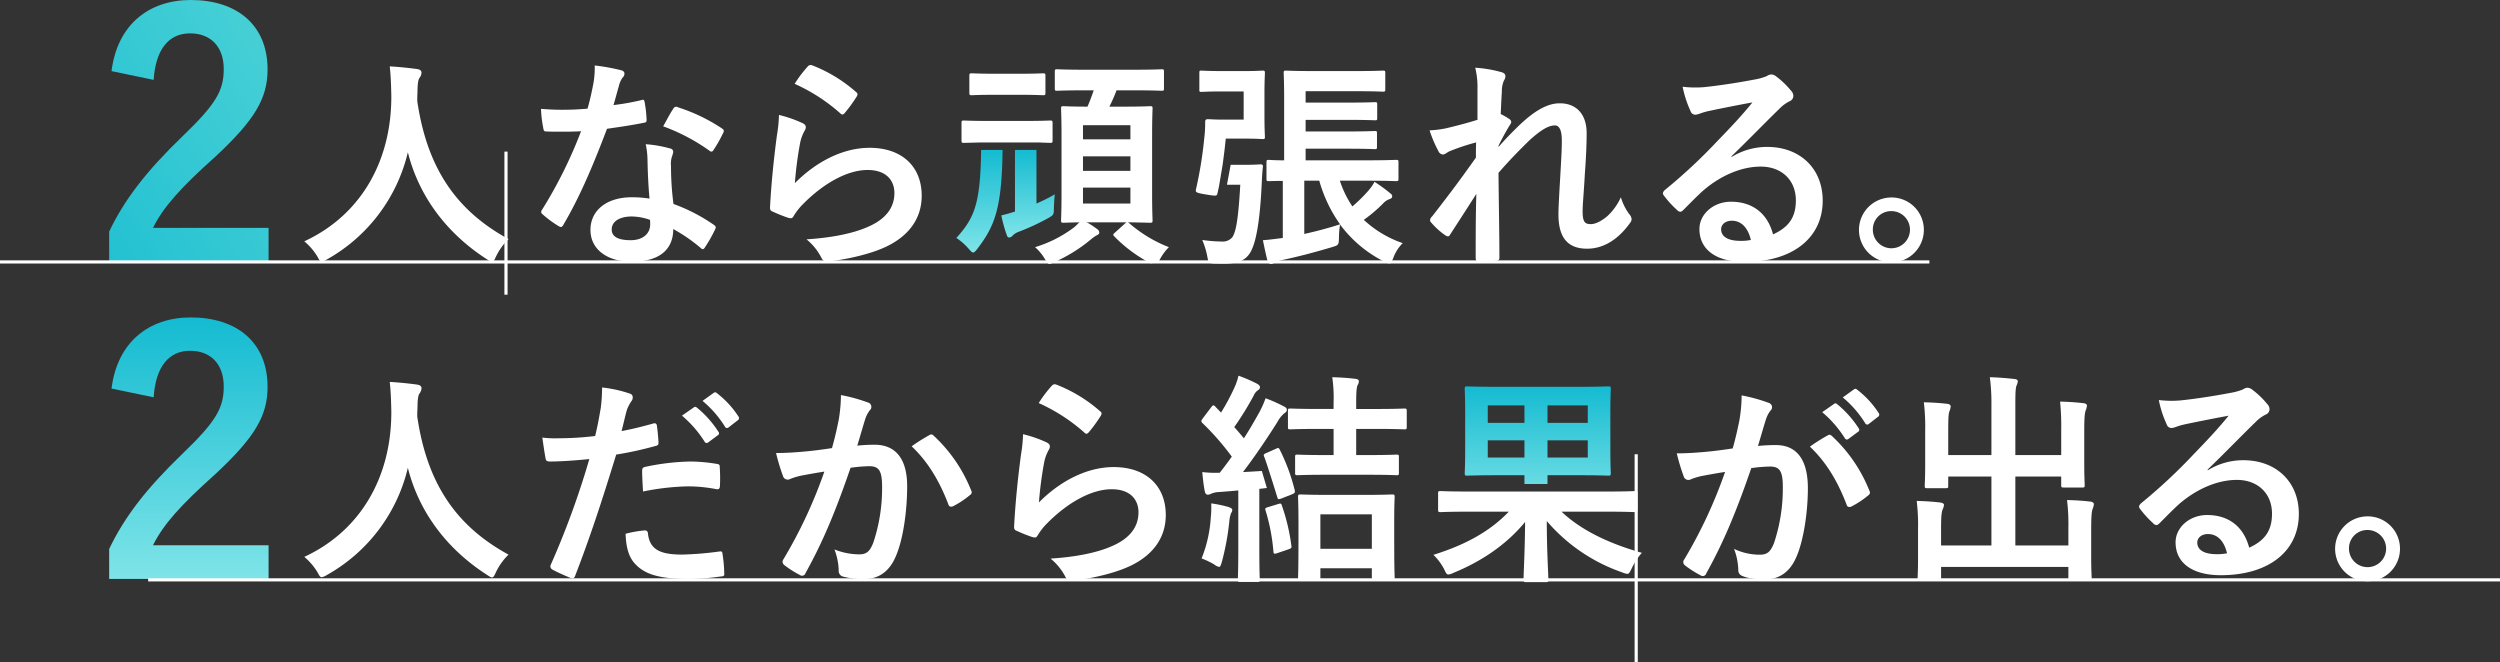 <svg xmlns="http://www.w3.org/2000/svg" xmlns:xlink="http://www.w3.org/1999/xlink" width="793" height="210.089" viewBox="0 0 793 210.089">
  <rect x="0" y="0" width="793" height="210.089" fill="#333333" stroke="none"/>
  <defs>
    <linearGradient id="linear-gradient" x1="-0.222" y1="1.526" x2="1" y2="0.244" gradientUnits="objectBoundingBox">
      <stop offset="0" stop-color="#14bbd1"/>
      <stop offset="1" stop-color="#45cfd5"/>
    </linearGradient>
    <linearGradient id="linear-gradient-2" x1="0.5" x2="0.5" y2="1" gradientUnits="objectBoundingBox">
      <stop offset="0" stop-color="#14bbd1"/>
      <stop offset="1" stop-color="#7ee4e8"/>
    </linearGradient>
  </defs>
  <g id="グループ_1543" data-name="グループ 1543" transform="translate(-56.5 -422.411)">
    <g id="グループ_45" data-name="グループ 45" transform="translate(-94.432 771)">
      <path id="パス_38" data-name="パス 38" d="M.748,22.559C2.565,7.912,12.506,0,25.87,0,40.515,0,50.243,7.912,50.243,22.024c0,9.088-3.956,15.929-16.464,27.579C22.554,59.654,17.21,65.641,13.9,72.269H50.563V82.959H0V73.443C4.809,63.394,11.65,54.414,23.3,43.192c10.689-10.264,13.041-14.54,13.041-21.276,0-7.164-4.169-11.332-10.689-11.332-6.736,0-10.9,5.027-11.547,14.753Z" transform="translate(185.562 -348.589)" fill="url(#linear-gradient)"/>
      <path id="パス_39" data-name="パス 39" d="M.748,68.919C2.565,54.272,12.506,46.36,25.87,46.36c14.645,0,24.373,7.912,24.373,22.024,0,9.088-3.956,15.929-16.464,27.579C22.554,106.014,17.21,112,13.9,118.629H50.563v10.689H0V119.8c4.809-10.049,11.65-19.029,23.3-30.251,10.689-10.264,13.041-14.54,13.041-21.276,0-7.164-4.169-11.332-10.689-11.332-6.736,0-10.9,5.027-11.547,14.753Z" transform="translate(185.562 -294.261)" fill="url(#linear-gradient-2)"/>
      <path id="パス_40" data-name="パス 40" d="M86.326,62.6c-.569,1.206-.78,1.7-1.276,1.7-.355,0-.78-.284-1.633-.851C69.863,54.718,61.632,42.583,58.368,29.528A52.933,52.933,0,0,1,32.68,63.519a4.607,4.607,0,0,1-1.633.708c-.5,0-.78-.5-1.419-1.7a19.456,19.456,0,0,0-4.115-4.754c18.663-8.658,27.747-26.4,27.605-46.269-.073-3.121-.143-6.1-.5-9.225,2.768.141,6.174.5,8.729.851.921.143,1.349.569,1.349,1.137a3.052,3.052,0,0,1-.71,1.772c-.425.71-.569,2.414-.569,4.684-.071.853-.071,1.7-.071,2.555C64.4,34.068,73.341,47.836,90.3,57.061A19.293,19.293,0,0,0,86.326,62.6" transform="translate(221.939 -329.813)" fill="#fff"/>
      <path id="パス_41" data-name="パス 41" d="M95.6,13.131c.639-.214.922-.214,1.065.567a38.713,38.713,0,0,1,.639,5.75c0,.637-.284.78-.853.851-3.831.78-7.309,1.278-11.709,1.916C80.2,34.208,76.016,44,70.908,52.657c-.284.5-.5.71-.78.71a1.957,1.957,0,0,1-.853-.355,33.5,33.5,0,0,1-4.9-3.619c-.355-.284-.5-.5-.5-.778a1.359,1.359,0,0,1,.353-.853A143.092,143.092,0,0,0,76.514,22.995c-2.7.141-4.9.141-7.1.141-1.563,0-2.129,0-3.9-.071-.71,0-.853-.212-.994-1.135a37.181,37.181,0,0,1-.71-6.031c2.91.212,4.543.284,6.6.284,2.768,0,4.9-.073,8.162-.355.851-2.982,1.347-5.4,1.845-7.948a27.491,27.491,0,0,0,.425-5.749,65.474,65.474,0,0,1,8.3,1.49c.712.143,1.135.567,1.135,1.065a1.752,1.752,0,0,1-.637,1.349,7.746,7.746,0,0,0-1.135,2.625c-.5,1.7-1.065,3.9-1.7,6.031a76.175,76.175,0,0,0,8.8-1.561m1.986,19.018a24.883,24.883,0,0,0-.567-5.037,38.222,38.222,0,0,1,7.735,1.347,1.091,1.091,0,0,1,.994,1.135,9,9,0,0,1-.425,1.49,7.377,7.377,0,0,0-.284,2.91,92.869,92.869,0,0,0,.78,12.064,55.74,55.74,0,0,1,12.773,6.6c.71.5.78.78.425,1.49a43.781,43.781,0,0,1-3.264,5.749c-.212.355-.425.5-.639.5s-.425-.141-.708-.423a52.8,52.8,0,0,0-8.658-5.962c0,7.1-5.109,10.36-13.2,10.36-7.807,0-13.058-3.974-13.058-10.076,0-6.174,5.109-10.362,13.128-10.362a36.585,36.585,0,0,1,5.605.427c-.425-4.543-.567-8.872-.639-12.207M92.552,50.032c-3.549,0-6.317,1.419-6.317,4.115,0,2.27,1.988,3.406,6.033,3.406,3.831,0,6.174-2.057,6.174-5.037a7.994,7.994,0,0,0-.073-1.419,18.043,18.043,0,0,0-5.817-1.065m13.2-34.132a.991.991,0,0,1,1.49-.5,55.387,55.387,0,0,1,13.909,6.67c.425.284.639.5.639.782a1.687,1.687,0,0,1-.284.851,43.38,43.38,0,0,1-2.98,5.251c-.214.357-.427.5-.639.5a.986.986,0,0,1-.639-.284,61.292,61.292,0,0,0-14.689-7.735c1.206-2.129,2.27-4.258,3.194-5.535" transform="translate(258.73 -329.952)" fill="#fff"/>
      <path id="パス_42" data-name="パス 42" d="M111.079,20.448c.782.353,1.135.778,1.135,1.347a2.114,2.114,0,0,1-.353,1.065,13.313,13.313,0,0,0-1.419,3.76,118.543,118.543,0,0,0-1.7,12.917c6.529-6.6,15.044-11.213,23.7-11.213,10.36,0,16.534,6.031,16.534,15.185,0,7.737-4.613,12.844-10.715,15.9-4.754,2.412-12.064,4.115-18.167,4.9-1.561.214-2.2.141-2.839-.921a18.139,18.139,0,0,0-4.825-6.033c7.948-.5,14.761-1.843,19.514-3.972,5.749-2.484,8.374-6.176,8.374-10.717,0-3.831-2.414-7.309-8.515-7.309-6.245,0-13.765,4.045-20.437,10.785a19.505,19.505,0,0,0-3.051,3.9c-.425.71-.71.71-1.631.5a48.882,48.882,0,0,1-4.827-1.914c-.71-.286-.994-.427-.994-1.421.427-8.231,1.349-16.6,2.2-22.92a44.165,44.165,0,0,0,.639-6.388,39.771,39.771,0,0,1,7.38,2.557m1.774-17.955a1.186,1.186,0,0,1,1.349-.355,46.583,46.583,0,0,1,13.909,8.444c.355.284.5.5.5.78a1.943,1.943,0,0,1-.355.851,46.012,46.012,0,0,1-3.619,4.97c-.282.353-.567.567-.78.567-.284,0-.5-.143-.851-.5a56.606,56.606,0,0,0-14.334-9.227,38.889,38.889,0,0,1,4.186-5.535" transform="translate(294.32 -330.028)" fill="#fff"/>
      <path id="パス_43" data-name="パス 43" d="M222.758,9.378a26.035,26.035,0,0,0-.71-6.884,39.971,39.971,0,0,1,8.09,1.349c1.135.284,1.49.71,1.49,1.419a2.859,2.859,0,0,1-.5,1.347,8.6,8.6,0,0,0-.639,3.478c-.141,2.341-.214,3.831-.355,7.1a22.65,22.65,0,0,1,2.7,1.563,1.237,1.237,0,0,1,.639.992,1.486,1.486,0,0,1-.355.782c-1.349,2.2-2.555,4.4-3.69,6.741v.355c2.27-2.555,3.831-4.186,6.6-6.884,5.605-5.321,9.509-6.954,12.844-6.954,5.323,0,8.515,3.549,8.515,9.44,0,2.055-.071,6.384-.567,12.915-.355,6.529-.71,9.721-.71,11.921,0,3.549.851,4.045,2.625,4.045,1.561,0,3.478-1.065,5.251-2.555a18.586,18.586,0,0,0,4.258-5.962A17.616,17.616,0,0,0,270.87,48.9a2.664,2.664,0,0,1,.78,1.633,2.075,2.075,0,0,1-.5,1.206c-2.98,4.186-7.521,8.162-13.624,8.162s-9.084-3.478-9.084-10.86c0-1.914.212-5.888.569-11.921.353-6.245.5-8.587.5-11.636,0-3.123-.78-4.686-2.2-4.686-2.059,0-4.47,1.492-7.948,4.613-2.91,2.839-6.245,6.174-9.934,10.432.071,8.942.284,19.159.284,26.894a.869.869,0,0,1-.994.994,53.684,53.684,0,0,1-5.535.282c-.71,0-.994-.355-.994-1.206,0-6.456,0-13.909.214-20.294-2.768,4.327-5.607,8.727-8.233,12.773-.282.5-.5.708-.78.708a1.977,1.977,0,0,1-.851-.353,22.817,22.817,0,0,1-4.4-3.974,1.092,1.092,0,0,1-.425-.78,1.852,1.852,0,0,1,.637-1.206c5.89-7.523,9.582-12.562,13.911-18.665,0-1.772,0-3.121.071-4.825a66.578,66.578,0,0,0-8.517,2.839c-.637.284-1.349.994-2.057.994a1.716,1.716,0,0,1-1.42-1.135,37.516,37.516,0,0,1-2.768-6.529,32.206,32.206,0,0,0,5.18-.639c2.414-.567,6.388-1.561,10.007-2.7Z" transform="translate(396.828 -329.604)" fill="#fff"/>
      <path id="パス_44" data-name="パス 44" d="M267.119,29.4A21.343,21.343,0,0,1,278.4,26.211c10.36,0,17.6,6.811,17.6,17.03,0,11.85-9.58,19.443-24.767,19.443-8.942,0-14.334-3.831-14.334-10.43,0-4.754,4.47-8.658,10.005-8.658,6.67,0,11.568,3.547,13.342,10.36,4.966-2.27,7.239-5.394,7.239-10.785,0-6.458-4.543-10.717-11.142-10.717-5.89,0-12.419,2.627-18.167,7.523-2.057,1.847-4.045,3.9-6.174,6.031-.5.5-.851.782-1.206.782a1.745,1.745,0,0,1-1.065-.639,31.9,31.9,0,0,1-4.186-4.613c-.425-.567-.214-1.065.355-1.631a170.969,170.969,0,0,0,16.818-15.683c4.4-4.541,7.735-8.09,11-12.134-4.258.778-9.3,1.772-13.7,2.7a22.028,22.028,0,0,0-2.98.851,5.173,5.173,0,0,1-1.417.357,1.616,1.616,0,0,1-1.563-1.208,34.056,34.056,0,0,1-2.484-7.664,34.226,34.226,0,0,0,6.6.143c4.329-.427,10.574-1.349,16.108-2.414a18.831,18.831,0,0,0,3.9-1.065,3.652,3.652,0,0,1,1.349-.567,2.525,2.525,0,0,1,1.631.567,26.79,26.79,0,0,1,4.754,4.541,2.46,2.46,0,0,1,.78,1.7,1.873,1.873,0,0,1-1.206,1.7A11.437,11.437,0,0,0,282.376,14c-5.18,5.037-9.936,10.007-15.328,15.185Zm.071,20.222c-2.059,0-3.406,1.206-3.406,2.7,0,2.2,1.916,3.69,6.174,3.69a15.458,15.458,0,0,0,3.262-.284c-.921-3.9-3.051-6.1-6.031-6.1" transform="translate(433.092 -328.198)" fill="#fff"/>
      <path id="パス_45" data-name="パス 45" d="M297.618,35.117A10.29,10.29,0,1,1,287.328,24.9a10.237,10.237,0,0,1,10.289,10.219m-16.179,0a5.89,5.89,0,1,0,5.89-5.89,5.788,5.788,0,0,0-5.89,5.89" transform="translate(463.56 -310.849)" fill="#fff"/>
      <path id="パス_46" data-name="パス 46" d="M86.326,108.035c-.569,1.206-.78,1.7-1.276,1.7-.355,0-.78-.284-1.633-.851-13.554-8.731-21.784-20.865-25.049-33.921A52.933,52.933,0,0,1,32.68,108.959a4.607,4.607,0,0,1-1.633.708c-.5,0-.78-.5-1.419-1.7a19.456,19.456,0,0,0-4.115-4.754c18.663-8.658,27.747-26.4,27.605-46.269-.073-3.121-.143-6.1-.5-9.225,2.768.143,6.174.5,8.729.853.921.141,1.349.567,1.349,1.135a3.052,3.052,0,0,1-.71,1.772c-.425.712-.569,2.414-.569,4.684-.071.853-.071,1.7-.071,2.557C64.4,79.508,73.341,93.276,90.3,102.5a19.293,19.293,0,0,0-3.974,5.535" transform="translate(221.939 -275.162)" fill="#fff"/>
      <path id="パス_47" data-name="パス 47" d="M99.226,58.925c.782-.214,1.065.141,1.137.708.214,1.563.424,3.619.5,5.111.069.921-.141,1.135-1.065,1.347a113.2,113.2,0,0,1-12.348,2.7C82.62,84.54,79,95.4,74.461,107.177c-.355.994-.78.923-1.563.712-.71-.286-4.188-1.776-5.676-2.627a1.141,1.141,0,0,1-.567-1.419A266.769,266.769,0,0,0,78.932,70.208c-4.115.425-9.085.778-12.419.778-1.063,0-1.351-.212-1.49-1.135-.282-1.49-.637-3.9-1-6.456a32.654,32.654,0,0,0,5.252.214,95.617,95.617,0,0,0,11.5-.712c.712-2.837,1.278-5.96,1.776-8.87a49.068,49.068,0,0,0,.423-6.527,41.334,41.334,0,0,1,8.944,1.986,1.181,1.181,0,0,1,.778,1.135,1.7,1.7,0,0,1-.355,1.135,13.5,13.5,0,0,0-1.49,2.839c-.71,2.555-1.208,4.966-1.7,6.741,2.77-.5,6.6-1.419,10.078-2.412M96.458,92.843c.71,0,1,.284,1.065.994.567,5.18,4.045,6.67,10.856,6.67a105.583,105.583,0,0,0,11.923-.994c.571-.071.782.071.853.639a44.332,44.332,0,0,1,.567,6.174c.073.851,0,1.065-1.135,1.135a78.346,78.346,0,0,1-9.864.78c-9.082,0-13.909-1.276-17.1-4.611-2.268-2.27-3.051-5.607-3.19-9.723a36.255,36.255,0,0,1,6.029-1.065m-.778-18.8c0-.994.21-1.206,1.276-1.419a74.226,74.226,0,0,1,13.838-1.633,51.528,51.528,0,0,1,8.3.712c.992.141,1.2.212,1.2,1.065a50.306,50.306,0,0,1,.075,5.676c0,1.206-.357,1.49-1.351,1.276a47.508,47.508,0,0,0-8.8-.851A78.512,78.512,0,0,0,95.96,80.5c-.139-2.486-.28-5.039-.28-6.458m16.393-20.224c.355-.284.635-.214,1.065.141a32.671,32.671,0,0,1,6.739,7.593.713.713,0,0,1-.214,1.135l-2.98,2.2a.739.739,0,0,1-1.2-.212,35.3,35.3,0,0,0-7.17-8.235Zm6.315-4.613c.424-.284.637-.212,1.065.141a29.6,29.6,0,0,1,6.739,7.311.818.818,0,0,1-.212,1.276l-2.839,2.2a.725.725,0,0,1-1.2-.214,33.6,33.6,0,0,0-7.1-8.16Z" transform="translate(258.937 -273.184)" fill="#fff"/>
      <path id="パス_48" data-name="パス 48" d="M121.71,56.245a48.528,48.528,0,0,0,.708-7.876,51.936,51.936,0,0,1,8.517,2.341,1.43,1.43,0,0,1,.637,2.484,8.966,8.966,0,0,0-1.419,2.7c-.921,2.908-1.631,5.535-2.555,8.513a53.8,53.8,0,0,1,5.537-.282c6.67,0,10.289,4.541,10.289,13.126,0,8.376-1.42,17.671-3.833,22.78-2.059,4.543-5.464,6.67-9.58,6.67a23.191,23.191,0,0,1-7.025-.78,1.842,1.842,0,0,1-1.276-1.988,20.345,20.345,0,0,0-1.349-6.6,21.3,21.3,0,0,0,7.805,1.563c2.341,0,3.406-.851,4.541-3.762a54.6,54.6,0,0,0,2.768-17.6c0-5.041-.923-6.6-4.045-6.6a47.3,47.3,0,0,0-5.962.5c-4.682,13.626-8.727,23.42-14.262,33.354a1.163,1.163,0,0,1-1.845.637,32.207,32.207,0,0,1-4.9-3.121,1.459,1.459,0,0,1-.567-1.065,1.315,1.315,0,0,1,.284-.78,149.678,149.678,0,0,0,12.985-27.817c-2.766.425-5.039.851-6.954,1.206a20.888,20.888,0,0,0-3.9,1.135,1.553,1.553,0,0,1-2.27-.921,64.813,64.813,0,0,1-2.2-7.309c3.123,0,6.245-.214,9.368-.5,2.98-.284,5.605-.639,8.374-1.065,1.135-4.047,1.631-6.529,2.129-8.942M150.59,61c.5-.284.853-.141,1.349.355A47.484,47.484,0,0,1,163.718,78.6a1.013,1.013,0,0,1-.284,1.418,29.044,29.044,0,0,1-5.321,3.549c-.71.353-1.419.282-1.633-.567-2.837-7.452-6.529-13.554-11.638-18.381A60.114,60.114,0,0,1,150.59,61" transform="translate(295.26 -271.642)" fill="#fff"/>
      <path id="パス_49" data-name="パス 49" d="M150.567,65.886c.782.355,1.135.78,1.135,1.349a2.126,2.126,0,0,1-.353,1.065,13.29,13.29,0,0,0-1.419,3.76,118.417,118.417,0,0,0-1.7,12.917c6.529-6.6,15.044-11.213,23.7-11.213,10.36,0,16.534,6.031,16.534,15.185,0,7.735-4.613,12.844-10.715,15.895-4.755,2.414-12.064,4.117-18.167,4.9-1.561.216-2.2.143-2.839-.92a18.12,18.12,0,0,0-4.825-6.033c7.948-.5,14.761-1.845,19.514-3.974,5.749-2.482,8.374-6.174,8.374-10.717,0-3.831-2.414-7.307-8.515-7.307-6.245,0-13.765,4.043-20.437,10.785a19.393,19.393,0,0,0-3.051,3.9c-.425.708-.71.708-1.631.5a48.406,48.406,0,0,1-4.827-1.916c-.71-.284-.994-.425-.994-1.419.427-8.231,1.349-16.6,2.2-22.922a44.134,44.134,0,0,0,.639-6.386,39.931,39.931,0,0,1,7.38,2.555m1.774-17.953a1.186,1.186,0,0,1,1.349-.355A46.542,46.542,0,0,1,167.6,56.022c.355.284.5.5.5.78a1.952,1.952,0,0,1-.355.851,45.8,45.8,0,0,1-3.619,4.968c-.282.355-.567.567-.78.567-.284,0-.5-.141-.851-.5a56.656,56.656,0,0,0-14.334-9.225,38.89,38.89,0,0,1,4.186-5.535" transform="translate(332.253 -274.197)" fill="#fff"/>
      <path id="パス_50" data-name="パス 50" d="M267.431,57.27a48.5,48.5,0,0,0,.71-7.876,51.912,51.912,0,0,1,8.515,2.341,1.493,1.493,0,0,1,1.135,1.419,1.471,1.471,0,0,1-.5,1.063,9.012,9.012,0,0,0-1.419,2.7c-.924,2.91-1.633,5.537-2.555,8.515A54.5,54.5,0,0,1,279,65.148c6.6,0,10.148,4.611,10.148,13.695,0,7.664-1.42,17.1-3.833,22.212-2.057,4.543-5.462,6.67-9.58,6.67-3.406,0-5.819-.355-7.38-1.065a1.893,1.893,0,0,1-1.276-1.986,20.282,20.282,0,0,0-1.349-6.6,18.914,18.914,0,0,0,8.16,1.845c2.343,0,3.408-.853,4.543-3.762A54.8,54.8,0,0,0,281.2,78.488c0-4.968-.921-6.529-4.045-6.529a47.3,47.3,0,0,0-5.96.5c-4.684,13.624-8.729,23.42-14.263,33.354a1.162,1.162,0,0,1-1.845.637,32.183,32.183,0,0,1-4.9-3.121,1.462,1.462,0,0,1-.569-1.065,1.311,1.311,0,0,1,.284-.78,149.51,149.51,0,0,0,12.985-27.819c-2.766.427-5.037.853-6.954,1.208a20.815,20.815,0,0,0-3.9,1.135,1.554,1.554,0,0,1-2.27-.921,64.745,64.745,0,0,1-2.2-7.309c3.123,0,6.247-.214,9.368-.5,2.98-.284,5.605-.641,8.374-1.065,1.135-4.047,1.631-6.529,2.129-8.942m28.1,4.754c.5-.284.853-.141,1.349.355a47.492,47.492,0,0,1,11.779,17.244,1.016,1.016,0,0,1-.282,1.419,29.127,29.127,0,0,1-5.323,3.549c-.71.353-1.42.282-1.631-.567-2.839-7.452-6.529-13.554-11.638-18.381a59.833,59.833,0,0,1,5.747-3.619m1.917-9.934c.353-.284.637-.214,1.065.143a32.661,32.661,0,0,1,6.741,7.592.714.714,0,0,1-.214,1.135l-2.98,2.2a.741.741,0,0,1-1.206-.212,35.236,35.236,0,0,0-7.168-8.233Zm6.315-4.613c.425-.284.639-.212,1.065.141a29.647,29.647,0,0,1,6.741,7.311.819.819,0,0,1-.212,1.276l-2.839,2.2a.727.727,0,0,1-1.206-.212,33.518,33.518,0,0,0-7.1-8.16Z" transform="translate(435.242 -272.561)" fill="#fff"/>
      <path id="パス_51" data-name="パス 51" d="M332.219,63.7a80.322,80.322,0,0,0-.355-9.013c2.625.071,4.9.216,7.38.5.71.071,1.135.355,1.135.782a4.593,4.593,0,0,1-.355,1.418c-.353.923-.5,2.27-.5,6.954V74.349c0,4.256.143,6.313.143,6.741,0,.78-.071.851-.712.851h-5.888c-.782,0-.853-.071-.853-.851V78.462H317.671v21.859H334.49V94.927a64.184,64.184,0,0,0-.425-9.013c2.7.071,5.039.214,7.45.5.639.071,1.065.427,1.065.78a4.657,4.657,0,0,1-.353,1.42c-.355.923-.5,2.27-.5,6.954v8.587c0,3.972.143,5.819.143,6.243,0,.641-.073.712-.782.712h-5.817c-.712,0-.782-.071-.782-.712v-3.262H294.113v3.619c0,.637-.071.708-.78.708h-5.819c-.78,0-.851-.071-.851-.708,0-.5.141-2.27.141-6.245V95.139a63.69,63.69,0,0,0-.426-8.94c2.7.071,5.037.212,7.45.5.71.071,1.208.353,1.208.778a4.7,4.7,0,0,1-.427,1.421c-.355.849-.5,2.27-.5,6.172v5.252H310.08V78.462h-13.7v2.912c0,.71-.07.78-.78.78h-5.89c-.71,0-.78-.071-.78-.78,0-.5.141-2.484.141-6.743V63.989a65.878,65.878,0,0,0-.425-9.084c2.7.071,5.039.212,7.45.5.71.071,1.065.423,1.065.851a5.869,5.869,0,0,1-.355,1.419c-.355.851-.426,2.27-.426,6.245v7.735h13.7V56.111a64.15,64.15,0,0,0-.5-9.154c2.7.071,5.323.284,7.807.567.637.071,1.065.284,1.065.71a4,4,0,0,1-.427,1.419c-.282.923-.355,1.917-.355,6.529V71.651h14.548Z" transform="translate(472.531 -275.892)" fill="#fff"/>
      <path id="パス_52" data-name="パス 52" d="M344.152,74.844a21.343,21.343,0,0,1,11.283-3.194c10.36,0,17.6,6.811,17.6,17.03,0,11.85-9.58,19.443-24.766,19.443-8.94,0-14.334-3.831-14.334-10.43,0-4.755,4.47-8.658,10.005-8.658,6.672,0,11.568,3.547,13.342,10.36,4.966-2.27,7.239-5.394,7.239-10.785,0-6.458-4.543-10.717-11.14-10.717-5.892,0-12.419,2.627-18.167,7.523-2.059,1.847-4.045,3.9-6.174,6.031-.5.5-.853.782-1.206.782a1.74,1.74,0,0,1-1.065-.639,31.916,31.916,0,0,1-4.188-4.613c-.425-.567-.212-1.065.357-1.631a170.969,170.969,0,0,0,16.818-15.683c4.4-4.541,7.733-8.089,11-12.134-4.259.78-9.3,1.774-13.695,2.7a22.041,22.041,0,0,0-2.982.851,5.139,5.139,0,0,1-1.418.357,1.614,1.614,0,0,1-1.561-1.208,33.921,33.921,0,0,1-2.484-7.664,34.225,34.225,0,0,0,6.6.143c4.327-.425,10.574-1.349,16.108-2.414a18.841,18.841,0,0,0,3.9-1.065,3.686,3.686,0,0,1,1.349-.567,2.534,2.534,0,0,1,1.633.567,26.865,26.865,0,0,1,4.754,4.543,2.469,2.469,0,0,1,.78,1.7,1.88,1.88,0,0,1-1.206,1.7,11.471,11.471,0,0,0-3.123,2.27c-5.18,5.037-9.934,10.007-15.328,15.185Zm.071,20.222c-2.057,0-3.406,1.206-3.406,2.7,0,2.2,1.915,3.69,6.174,3.69a15.488,15.488,0,0,0,3.264-.284c-.923-3.9-3.051-6.1-6.033-6.1" transform="translate(507.091 -274.258)" fill="#fff"/>
      <path id="パス_53" data-name="パス 53" d="M374.651,80.557a10.29,10.29,0,1,1-10.289-10.219,10.236,10.236,0,0,1,10.289,10.219m-16.181,0a5.891,5.891,0,1,0,5.892-5.89,5.789,5.789,0,0,0-5.892,5.89" transform="translate(537.559 -255.136)" fill="#fff"/>
      <path id="パス_54" data-name="パス 54" d="M132.552,18.131c.345,0,1.716-.067,5.254-.135V17.99h19.14v.037c1.867.055,2.706.1,3,.1.71,0,.78-.071.78-.778V11.816c0-.71-.071-.78-.78-.78-.426,0-2.27.141-8.019.141H140.641c-5.749,0-7.664-.141-8.09-.141-.639,0-.71.071-.71.78v5.537c0,.708.071.778.71.778" transform="translate(324.082 -321.398)" fill="#fff"/>
      <path id="パス_55" data-name="パス 55" d="M138.862,15.8c-.223,17.393-2.216,21.6-7.852,27.917a18.919,18.919,0,0,1,3.76,3.264c.78.851,1.135,1.347,1.563,1.347.353,0,.78-.423,1.418-1.276,5.38-7.082,7.682-12.634,7.923-31.252Z" transform="translate(323.282 -316.823)" fill="url(#linear-gradient-2)"/>
      <path id="パス_56" data-name="パス 56" d="M133.889,10.353c.425,0,2.057-.141,7.1-.141h8.374c5.039,0,6.67.141,7.1.141.712,0,.782-.071.782-.78V4.181c0-.712-.071-.782-.782-.782-.425,0-2.057.141-7.1.141h-8.374c-4.9,0-6.527-.141-7.1-.141-.71,0-.78.071-.78.782V9.573c0,.71.071.78.78.78" transform="translate(325.299 -328.735)" fill="#fff"/>
      <path id="パス_57" data-name="パス 57" d="M170.637,51.642l-.5-.357c4.754.073,6.529.143,7.025.143.712,0,.782-.071.782-.851,0-.427-.141-2.839-.141-8.231V23.54c0-5.464.141-7.878.141-8.3,0-.71-.071-.78-.782-.78-.5,0-2.482.141-8.16.141h-4.754a51.885,51.885,0,0,0,2.272-5.18h5.392c6.386,0,8.515.141,8.942.141.637,0,.708-.071.708-.78V3.528c0-.71-.071-.78-.708-.78-.427,0-2.557.141-8.942.141H156.585c-6.315,0-8.444-.141-8.87-.141-.71,0-.78.071-.78.78V8.779c0,.71.071.78.78.78.425,0,2.555-.141,8.87-.141h2.7c-.639,1.845-1.206,3.406-1.988,5.18-5.251,0-7.166-.141-7.521-.141-.78,0-.851.071-.851.78,0,.5.141,2.839.141,8.515V42.347c0,5.392-.141,7.8-.141,8.231,0,.78.071.851.851.851.425,0,2.412-.143,8.16-.143h11.779a2.407,2.407,0,0,0-.567.427l-2.982,2.7c-.708.639-.921.78-.355,1.347a45.357,45.357,0,0,0,11.213,8.376c.853.425,1.349-.292,1.774-.292.5,0,.78.5,1.419-.7a16.423,16.423,0,0,1,2.91-3.974,42.481,42.481,0,0,1-12.489-7.521M155.875,20.488h15.044v4.47H155.875Zm0,9.864h15.044v4.613H155.875Zm0,9.936h15.044v5.037H155.875Z" transform="translate(338.58 -329.36)" fill="#fff"/>
      <path id="パス_58" data-name="パス 58" d="M154.961,33.994c.071-1.419.141-2.98.284-4.115a55.2,55.2,0,0,1-5.819,2.91V15.8h-6.813V35.34c-1.561.5-2.839.853-4.329,1.21a43.049,43.049,0,0,0,1.7,6.172c.214.639.425.853.78.853a1.682,1.682,0,0,0,1.135-.639,5.054,5.054,0,0,1,1.774-1.137,71.673,71.673,0,0,0,9.509-4.4c1.7-.994,1.774-.994,1.774-3.406" transform="translate(330.27 -316.823)" fill="url(#linear-gradient-2)"/>
      <path id="パス_59" data-name="パス 59" d="M163.045,30.629a27.185,27.185,0,0,0-4.9-2.98,19.037,19.037,0,0,1-2.341,2.414,39.174,39.174,0,0,1-12.419,6.315,15.4,15.4,0,0,1,2.98,3.549C147.15,41.2,147.433,41.7,148,41.7a5.559,5.559,0,0,0,1.631-.637,48.724,48.724,0,0,0,11.424-7.1,10.793,10.793,0,0,1,1.916-1.347c.427-.214.782-.425.782-.853a1.386,1.386,0,0,0-.71-1.135" transform="translate(335.869 -306.573)" fill="#fff"/>
      <path id="パス_60" data-name="パス 60" d="M189.172,18.13c-.425,0-1.347.141-4.684.141H179.8l-1.178,6.317h4.231c-.639,11.07-1.349,14.76-2.484,16.606a3.978,3.978,0,0,1-3.335,1.418,46.6,46.6,0,0,1-6.245-.5,25.2,25.2,0,0,1,1.561,5.041c.425,2.27.425,2.27,1.916,2.412,1.278.071,2.484.071,3.408.071,5.18,0,7.662-1.561,8.94-4.753,1.208-2.7,2.484-8.446,3.051-20.865.073-1.49.143-3.333.355-5.037.073-.712-.141-.853-.851-.853" transform="translate(361.499 -314.584)" fill="#fff"/>
      <path id="パス_61" data-name="パス 61" d="M176.623,41.852c.212-.921.425-1.772.569-2.7l1.065-6.317c.355-2.625.708-5.321.992-8.3h6.458c3.406,0,4.754.141,5.18.141.71,0,.78-.071.78-.778,0-.427-.141-2.27-.141-6.388V10.2c0-4.115.141-5.96.141-6.386,0-.78-.071-.851-.78-.851-.425,0-1.774.141-5.18.141H177.9c-4.47,0-5.817-.141-6.315-.141-.71,0-.71.071-.71.851V9c0,.639,0,.71.71.71.5,0,1.845-.141,6.315-.141h7.027v8.942h-6.458c-2.768,0-4.4-.141-4.825-.141-.71,0-.923.212-.923.92a39.486,39.486,0,0,1-.282,5.041,130.243,130.243,0,0,1-2.627,16.25c-.212.992-.071,1.135,3.337,1.7,3.121.5,3.264.5,3.476-.427" transform="translate(360.493 -329.152)" fill="#fff"/>
      <path id="パス_62" data-name="パス 62" d="M212.606,50.3a45.4,45.4,0,0,0,6.174-5.252,5,5,0,0,1,2.057-1.347c.569-.214.782-.425.782-.923,0-.355-.214-.567-.641-.923a49.117,49.117,0,0,0-4.966-3.619A15.917,15.917,0,0,1,214.1,41a49.271,49.271,0,0,1-5.109,5.037,32.311,32.311,0,0,1-3.974-8.16h8.16c6.813,0,9.154.141,9.582.141.78,0,.851-.071.851-.78v-5.18c0-.71-.071-.78-.851-.78-.427,0-2.768.141-9.582.141H194.155v-3.69h12.987c6.315,0,8.515.141,8.94.141.639,0,.71-.071.71-.851V22.906c0-.71-.071-.78-.71-.78-.425,0-2.625.141-8.94.141H194.155v-3.69h12.987c6.386,0,8.586.141,9.013.141.637,0,.708-.071.708-.78V13.752c0-.712-.071-.782-.708-.782-.427,0-2.627.141-9.013.141H194.155V9.494h15.9c6.174,0,8.16.141,8.586.141.71,0,.782-.071.782-.71V3.745c0-.71-.072-.78-.782-.78-.425,0-2.412.141-8.586.141H196.568c-6.031,0-8.16-.141-8.587-.141-.708,0-.78.071-.78.78,0,.425.143,2.91.143,8.019V31.421c-3.123,0-4.472-.141-4.754-.141-.78,0-.853.071-.853.78v5.18c0,.71.073.78.853.78.282,0,1.49-.071,4.327-.071V56.045c-2.2.284-4.327.567-6.315.71.425,1.986.923,4.541,1.49,6.6a1.166,1.166,0,0,0,1.065.923,1.9,1.9,0,0,0,1.137-.425A13.972,13.972,0,0,1,186.916,63c4.686-.994,9.652-2.27,15.612-4.045,2.059-.637,2.129-.637,2.2-2.91a25.966,25.966,0,0,1,.355-4.258A39.471,39.471,0,0,0,218.992,63.5a4.62,4.62,0,0,0,1.7.639c.5,0,.78-.5,1.276-1.774a13.011,13.011,0,0,1,2.982-4.684A34.459,34.459,0,0,1,212.606,50.3m-18.877,4.47V37.88h4.755a44.671,44.671,0,0,0,6.6,13.836c-3.972,1.278-7.805,2.272-11.354,3.053" transform="translate(370.92 -329.152)" fill="#fff"/>
      <path id="パス_63" data-name="パス 63" d="M248.848,71.908h14.4c6.315,0,8.444.141,8.872.141.708,0,.78-.071.78-.849V66.159c0-.71-.073-.78-.78-.78-.427,0-2.557.143-8.872.143H219.4c-6.315,0-8.444-.143-8.87-.143-.78,0-.851.071-.851.78V71.2c0,.778.071.849.851.849.425,0,2.555-.141,8.87-.141h12.7c-6.245,6.529-14.193,10.646-23.914,13.695a17.723,17.723,0,0,1,3.406,4.543c.569,1.276.853,1.7,1.349,1.7a5.629,5.629,0,0,0,1.7-.569c8.8-3.619,16.675-8.872,22.635-16.108-.071,9.154-.5,16.748-.5,18.308,0,.71.071.78.851.78h6.245c.71,0,.782-.071.782-.78,0-1.561-.5-9.366-.5-18.591a55.19,55.19,0,0,0,23.843,16.25,5.968,5.968,0,0,0,1.7.5c.569,0,.78-.5,1.419-1.776a20.079,20.079,0,0,1,3.194-4.9c-10.362-2.91-19.3-7.168-25.476-13.058" transform="translate(397.42 -258.196)" fill="#fff"/>
      <path id="パス_64" data-name="パス 64" d="M213.254,75.974c0,.71.071.78.78.78.5,0,2.98-.141,9.793-.141H232.2V79.4h7.309v-2.79h9.438c6.884,0,9.366.141,9.864.141.708,0,.78-.071.78-.78,0-.355-.143-2.414-.143-7.025V56.317c0-4.611.143-6.67.143-7.1,0-.71-.073-.78-.78-.78-.5,0-2.98.141-9.864.141H223.828c-6.813,0-9.3-.141-9.793-.141-.71,0-.78.071-.78.78,0,.5.141,2.484.141,7.1V68.949c0,4.611-.141,6.6-.141,7.025m26.257-21.5h12.773v5.535H239.511Zm0,11.07h12.773v5.464H239.511Zm-18.947-11.07H232.2v5.535H220.563Zm0,11.07H232.2v5.464H220.563Z" transform="translate(402.287 -274.467)" fill="url(#linear-gradient-2)"/>
      <path id="パス_65" data-name="パス 65" d="M189.027,82.611c.8-.069,1.6-.182,2.394-.278l-1.592-5.394c-1.994.125-3.988.249-5.982.349,3.406-4.47,7.168-9.934,10.928-15.895a9.263,9.263,0,0,1,2.2-2.766c.567-.357.78-.641.78-1.137,0-.425-.214-.639-.851-.992a49.3,49.3,0,0,0-5.89-2.627,31.751,31.751,0,0,1-1.988,4.47c-1.561,2.768-3.123,5.535-4.9,8.233-.992-1.206-1.986-2.412-3.051-3.547a99.106,99.106,0,0,0,6.174-10.007,3.884,3.884,0,0,1,1.349-1.7,1.09,1.09,0,0,0,.637-.923c0-.423-.282-.778-.922-1.135a50.939,50.939,0,0,0-5.89-2.553,19.624,19.624,0,0,1-1.278,3.76,70.446,70.446,0,0,1-4.257,7.946L175.048,56.5c-.5-.569-.71-.5-1.278.212l-2.625,3.476c-.284.425-.5.641-.5.923a.954.954,0,0,0,.355.637,82.451,82.451,0,0,1,9.3,10.646q-1.809,2.553-3.831,5.109a36.73,36.73,0,0,1-5.535-.214c.212,2.27.425,4.188.78,6.031.141.712.425,1.135.921,1.135a2.012,2.012,0,0,0,1.065-.282,7.32,7.32,0,0,1,2.7-.567c1.916-.141,3.9-.286,5.96-.5v18.947c0,6.529-.143,8.87-.143,9.3,0,.712.073.782.78.782h5.394c.71,0,.78-.071.78-.782,0-.353-.141-2.766-.141-9.3Z" transform="translate(361.359 -276.135)" fill="#fff"/>
      <path id="パス_66" data-name="パス 66" d="M186.266,68.051c-.214-.708-.355-.778-1.208-.5l-3.262.994c-.853.282-.923.355-.71,1.065A61.314,61.314,0,0,1,183.57,82.6c.071.78.212.851,1.276.5l3.547-1.206c.994-.357.994-.569.853-1.278a62.827,62.827,0,0,0-2.98-12.562" transform="translate(371.288 -256.254)" fill="#fff"/>
      <path id="パス_67" data-name="パス 67" d="M216.94,66.775c0-.782-.071-.853-.782-.853-.5,0-2.482.141-8.444.141h-12.2c-5.96,0-7.948-.141-8.444-.141-.71,0-.78.071-.78.853,0,.425.141,2.412.141,8.019V80.4c0,9.864-.141,11.709-.141,12.134,0,.71.071.78.78.78H192.6c.71,0,.78-.071.78-.78V89.34H209.7v2.982c0,.637.071.708.78.708h5.676c.712,0,.782-.071.782-.708,0-.427-.143-2.27-.143-12.064V73.8c0-4.613.143-6.6.143-7.025M209.7,83.168H193.379V72.239H209.7Z" transform="translate(376.379 -257.674)" fill="#fff"/>
      <path id="パス_68" data-name="パス 68" d="M179.2,68.505a39.647,39.647,0,0,0-5.464-1.135,31.882,31.882,0,0,1-.141,4.541,41.664,41.664,0,0,1-2.91,12.915,27.4,27.4,0,0,1,3.9,1.847,4.414,4.414,0,0,0,1.633.851c.425,0,.567-.569.921-1.7a82.329,82.329,0,0,0,2.343-12.773,9.186,9.186,0,0,1,.567-2.623,1.5,1.5,0,0,0,.355-1.065c0-.286-.355-.569-1.206-.853" transform="translate(361.395 -256.283)" fill="#fff"/>
      <path id="パス_69" data-name="パス 69" d="M221.485,56.89c-.355,0-2.625.141-9.154.141H206.3v-2.2c0-3.123.143-4.613.427-5.323a2.491,2.491,0,0,0,.425-1.276c0-.5-.5-.71-1.206-.78-2.414-.284-4.613-.425-7.239-.5a44.712,44.712,0,0,1,.425,8.017v2.057h-4.47c-6.6,0-8.8-.141-9.227-.141-.71,0-.78.071-.78.78V62.71c0,.71.071.78.78.78.427,0,2.627-.141,9.227-.141h4.47v8.3h-2.7c-6.174,0-8.3-.141-8.731-.141-.708,0-.778.071-.778.78v4.968c0,.71.071.78.778.78.427,0,2.557-.141,8.731-.141h13.979c6.1,0,8.231.141,8.658.141.708,0,.778-.071.778-.78V72.289c0-.71-.071-.78-.778-.78-.427,0-2.557.141-8.658.141H206.3v-8.3h6.033c6.529,0,8.8.141,9.154.141.78,0,.851-.071.851-.78V57.671c0-.71-.071-.78-.851-.78" transform="translate(374.815 -275.891)" fill="#fff"/>
      <path id="パス_70" data-name="パス 70" d="M185.86,59.016c-.355-.71-.5-.71-1.135-.425l-3.194,1.419c-.853.353-.923.567-.639,1.206.639,1.419,4.115,12.7,4.115,12.7.214.851.357.851,1.349.5l3.406-1.349c.782-.355.994-.5.782-1.347a61.038,61.038,0,0,0-4.684-12.7" transform="translate(371.055 -264.888)" fill="#fff"/>
    </g>
    <line id="線_3" data-name="線 3" x2="612" transform="translate(56.5 505.5)" fill="none" stroke="#fff" stroke-width="1"/>
    <line id="線_4" data-name="線 4" x2="746" transform="translate(103.5 606.343)" fill="none" stroke="#fff" stroke-width="1"/>
    <line id="線_5" data-name="線 5" y2="66" transform="translate(575.5 566.5)" fill="none" stroke="#fff" stroke-width="1"/>
    <line id="線_6" data-name="線 6" y2="45.387" transform="translate(217 470.5)" fill="none" stroke="#fff" stroke-width="1"/>
  </g>
</svg>
